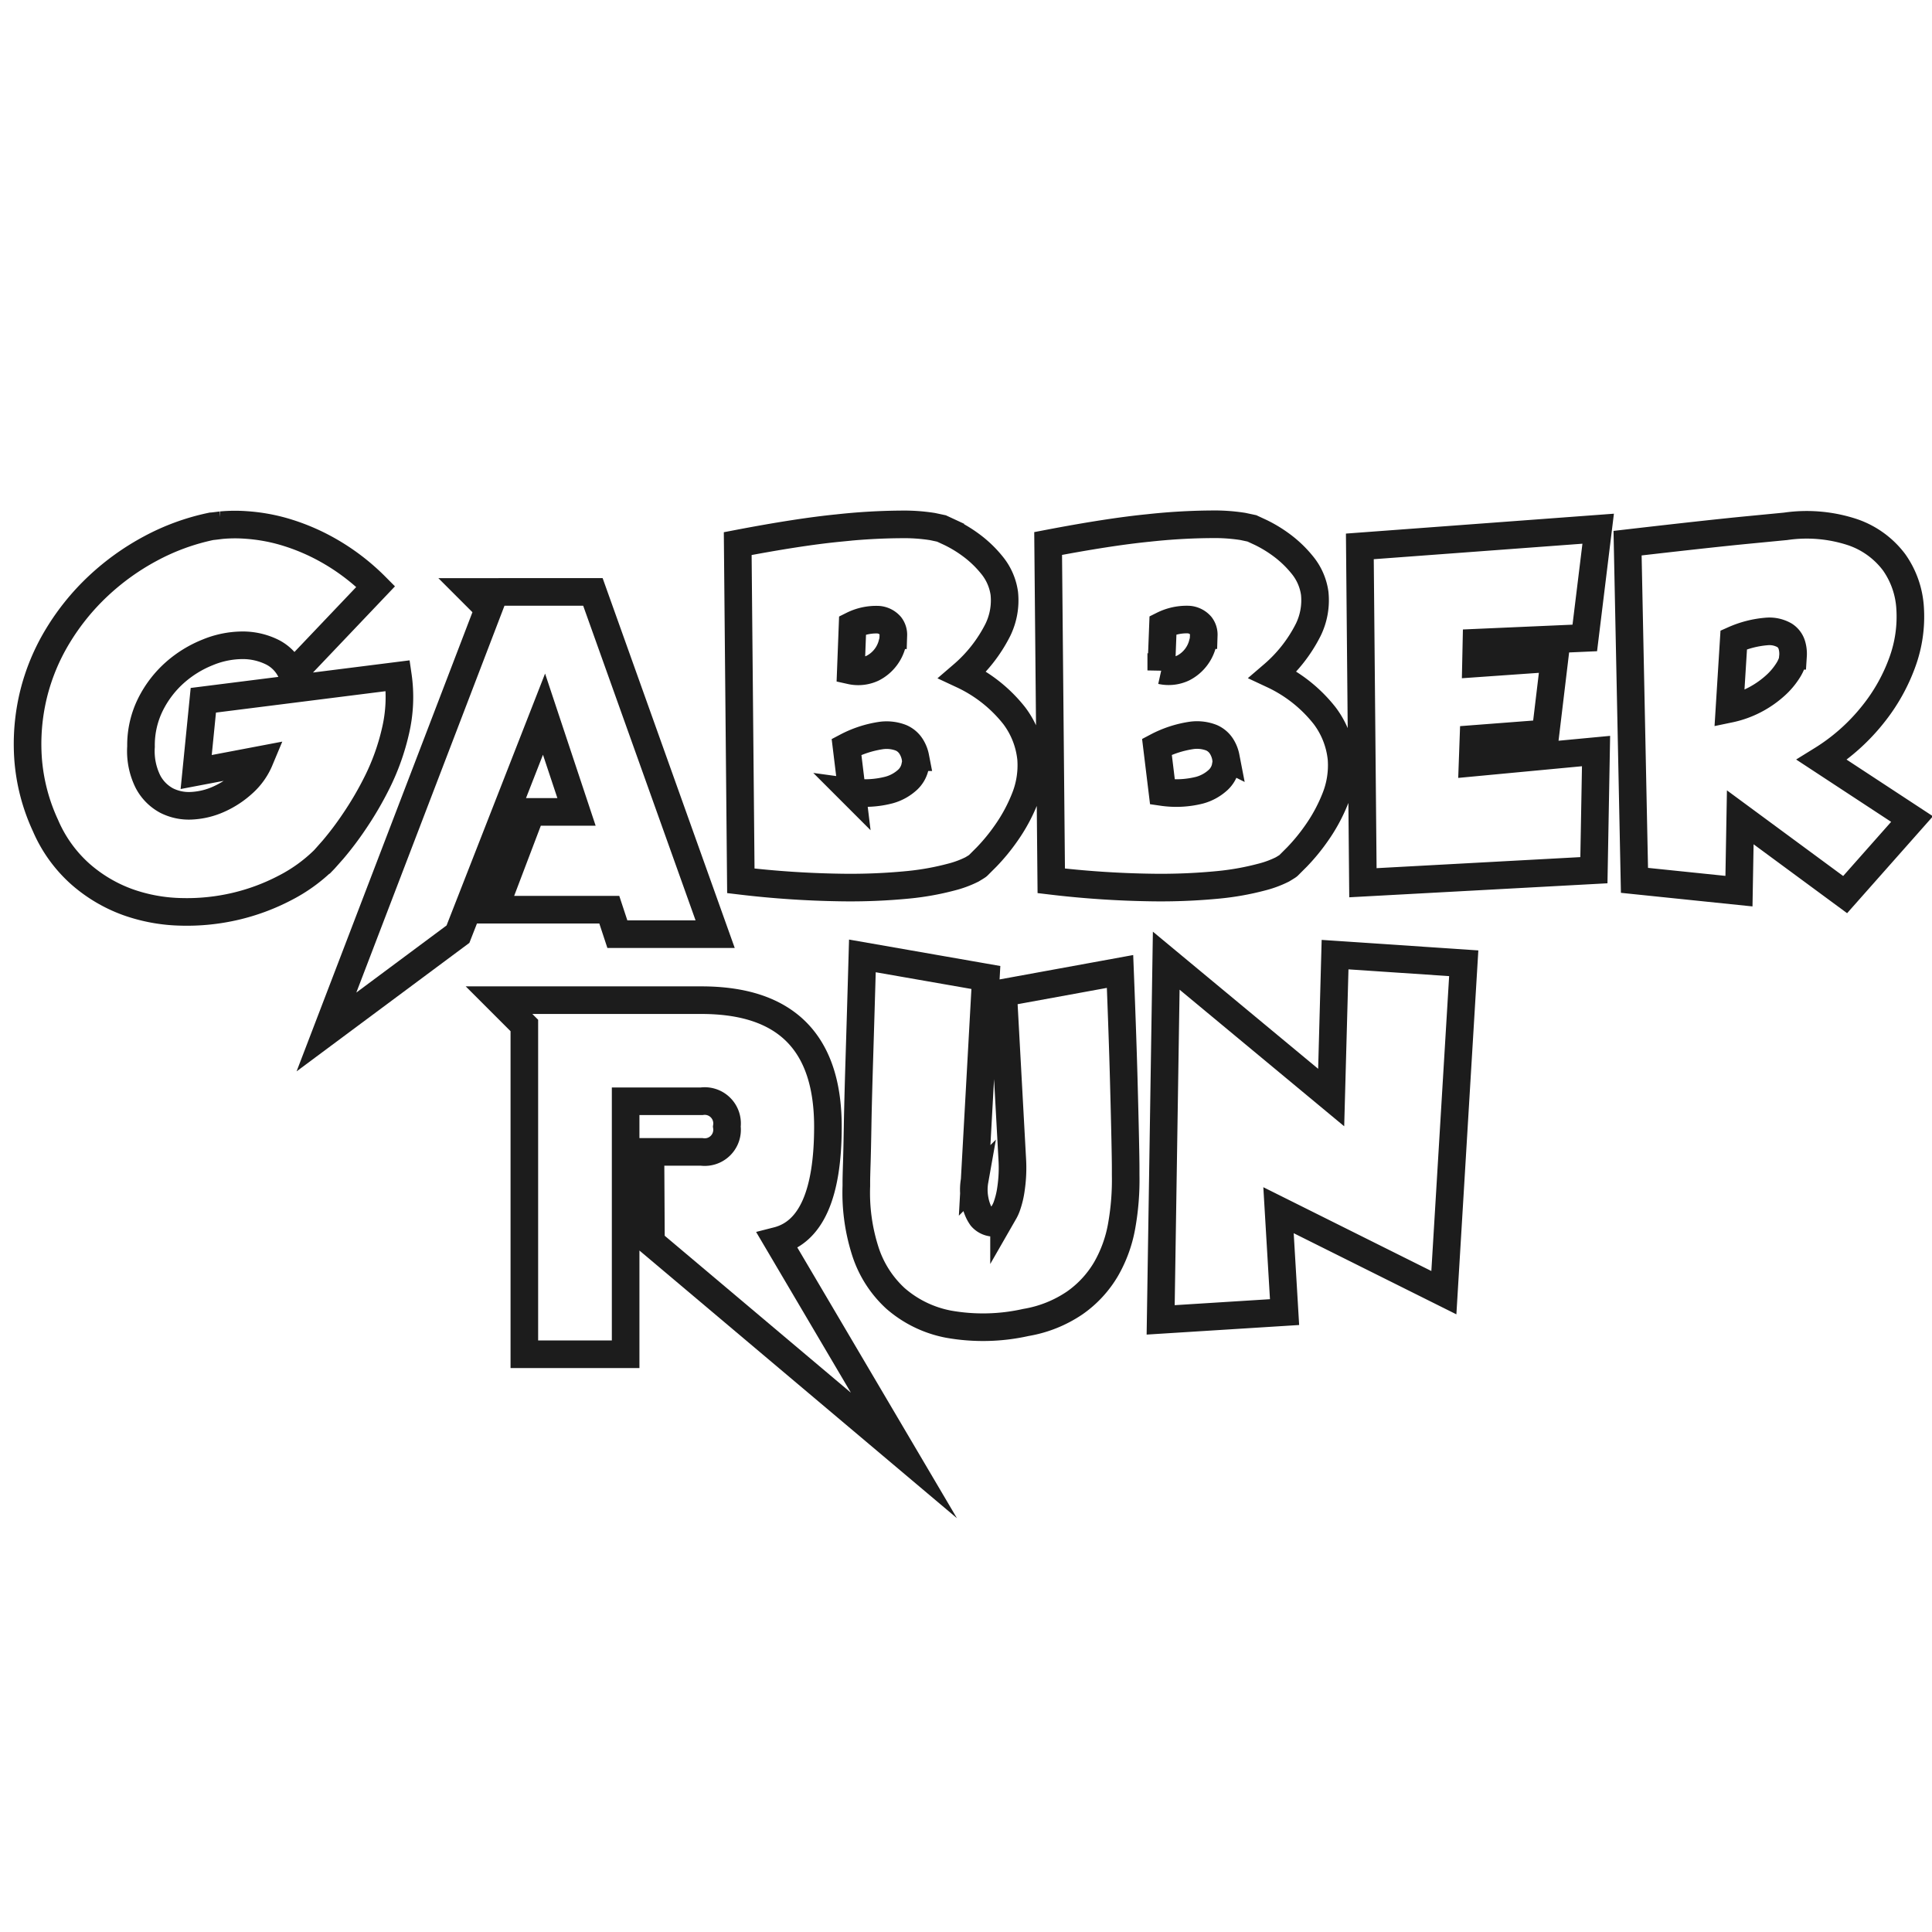 <?xml version="1.0" encoding="UTF-8"?> <svg xmlns="http://www.w3.org/2000/svg" xmlns:xlink="http://www.w3.org/1999/xlink" width="70" height="70" viewBox="0 0 70 70"><defs><clipPath id="clip-path"><rect id="Rectangle_181915" data-name="Rectangle 181915" width="70" height="70" transform="translate(8347 4352)" fill="#fff"></rect></clipPath><filter id="Path_497374" x="10.748" y="18.955" width="15.875" height="19.871" filterUnits="userSpaceOnUse"><feOffset dy="2"></feOffset><feGaussianBlur result="blur"></feGaussianBlur><feFlood flood-color="#dedede"></feFlood><feComposite operator="in" in2="blur"></feComposite><feComposite in="SourceGraphic"></feComposite></filter><filter id="Path_497372" x="16.877" y="33.738" width="17.789" height="21.269" filterUnits="userSpaceOnUse"><feOffset dy="2"></feOffset><feGaussianBlur result="blur-2"></feGaussianBlur><feFlood flood-color="#dedede"></feFlood><feComposite operator="in" in2="blur-2"></feComposite><feComposite in="SourceGraphic"></feComposite></filter></defs><g id="Mask_Group_1065045" data-name="Mask Group 1065045" transform="translate(-8347 -4352)" clip-path="url(#clip-path)"><g id="Group_1159903" data-name="Group 1159903" transform="translate(16363.318 21611.455)"><path id="Path_497376" data-name="Path 497376" d="M-38.13-48.835q2.206-.422,3.637-.563a22.294,22.294,0,0,1,2.26-.133,6.692,6.692,0,0,1,1.158.078l.328.07.321.149a4.7,4.7,0,0,1,.727.438,4.073,4.073,0,0,1,.774.735,2.062,2.062,0,0,1,.454,1.032,2.438,2.438,0,0,1-.235,1.322A5.281,5.281,0,0,1-29.98-44.08,5.166,5.166,0,0,1-28.111-42.6a3.1,3.1,0,0,1,.61,1.556,3.214,3.214,0,0,1-.235,1.47,6.022,6.022,0,0,1-.673,1.236,7.042,7.042,0,0,1-.7.853l-.321.321q-.016.016-.211.133a3.717,3.717,0,0,1-.766.282,9.75,9.75,0,0,1-1.525.274,21.537,21.537,0,0,1-2.472.1,34.756,34.756,0,0,1-3.613-.242Zm5.631,3.5.008-.18a.541.541,0,0,0-.109-.344.639.639,0,0,0-.43-.219,1.917,1.917,0,0,0-.939.2l-.063,1.642a1.234,1.234,0,0,0,.79-.086,1.363,1.363,0,0,0,.469-.391,1.368,1.368,0,0,0,.219-.422Zm.829,4.411q0-.016-.023-.172a1.134,1.134,0,0,0-.141-.368.817.817,0,0,0-.383-.336,1.446,1.446,0,0,0-.743-.078,3.918,3.918,0,0,0-1.228.407l.2,1.642a3.464,3.464,0,0,0,1.337-.078,1.625,1.625,0,0,0,.688-.383.912.912,0,0,0,.25-.43Zm4.787-7.915q2.206-.422,3.637-.563a22.294,22.294,0,0,1,2.26-.133,6.692,6.692,0,0,1,1.158.078l.328.07.321.149a4.7,4.7,0,0,1,.727.438,4.073,4.073,0,0,1,.774.735,2.061,2.061,0,0,1,.454,1.032,2.438,2.438,0,0,1-.235,1.322,5.281,5.281,0,0,1-1.275,1.627A5.166,5.166,0,0,1-16.864-42.6a3.1,3.1,0,0,1,.61,1.556,3.214,3.214,0,0,1-.235,1.47,6.022,6.022,0,0,1-.673,1.236,7.041,7.041,0,0,1-.7.853l-.321.321q-.016.016-.211.133a3.717,3.717,0,0,1-.766.282,9.75,9.75,0,0,1-1.525.274,21.537,21.537,0,0,1-2.472.1,34.756,34.756,0,0,1-3.613-.242Zm5.631,3.5.008-.18a.541.541,0,0,0-.109-.344.639.639,0,0,0-.43-.219,1.917,1.917,0,0,0-.939.2l-.063,1.642a1.234,1.234,0,0,0,.79-.086,1.363,1.363,0,0,0,.469-.391,1.368,1.368,0,0,0,.219-.422Zm.829,4.411q0-.016-.023-.172a1.134,1.134,0,0,0-.141-.368.817.817,0,0,0-.383-.336,1.446,1.446,0,0,0-.743-.078,3.918,3.918,0,0,0-1.228.407l.2,1.642A3.464,3.464,0,0,0-21.4-39.9a1.625,1.625,0,0,0,.688-.383.912.912,0,0,0,.25-.43Zm4.834-7.806,8.635-.641-.485,3.958-3.926.172-.016.751,2.847-.2-.328,2.737-2.612.2-.031.86,4.474-.422-.078,4.317-8.369.454ZM4.418-38.855,1.994-36.118l-3.8-2.8-.047,2.675-3.786-.391-.25-12.217q2.972-.344,4.349-.477l1.377-.133a5.3,5.3,0,0,1,2.448.219,3.152,3.152,0,0,1,1.486,1.087A3.2,3.2,0,0,1,4.348-46.5a4.8,4.8,0,0,1-.274,1.94,6.6,6.6,0,0,1-1.087,1.932A7.211,7.211,0,0,1,1.149-41Zm-6.46-6.492-.156,2.5a3.533,3.533,0,0,0,.978-.36,3.571,3.571,0,0,0,.7-.5,2.564,2.564,0,0,0,.43-.508,1.391,1.391,0,0,0,.18-.383q0-.016.016-.172a1.12,1.12,0,0,0-.039-.375A.633.633,0,0,0-.2-45.511a1.1,1.1,0,0,0-.649-.141A3.658,3.658,0,0,0-2.042-45.347ZM-24.278-33.333q.094,2.393.133,3.848t.055,2.237q.016.782.016,1.032v.25a9.507,9.507,0,0,1-.141,1.83,4.8,4.8,0,0,1-.571,1.588,3.913,3.913,0,0,1-1.126,1.22,4.456,4.456,0,0,1-1.775.712,7.115,7.115,0,0,1-2.8.063,4.076,4.076,0,0,1-1.932-.939,3.96,3.96,0,0,1-1.1-1.744,6.905,6.905,0,0,1-.313-2.323v-.156q0-.156.016-.657t.031-1.408q.016-.907.063-2.425t.109-3.692l4.474.782-.407,7.352a1.941,1.941,0,0,0,.008.72,1.823,1.823,0,0,0,.149.454,1.325,1.325,0,0,0,.094.156.6.6,0,0,0,.36.2q.2.031.454-.375a1.345,1.345,0,0,0,.094-.2,3.119,3.119,0,0,0,.156-.634,5.21,5.21,0,0,0,.047-1.111l-.328-6.007Zm1.674-.391,5.976,4.959.141-5.178,4.662.313-.72,11.935-5.991-2.988.219,3.692-4.489.282Z" transform="translate(-7951.459 -17190.402)" fill="#fff"></path><path id="Path_497377" data-name="Path 497377" d="M-15.229-44.483a1.5,1.5,0,0,0-.719-.8,2.409,2.409,0,0,0-1.107-.251,3.346,3.346,0,0,0-1.245.259,4.063,4.063,0,0,0-1.18.728,3.834,3.834,0,0,0-.881,1.148,3.322,3.322,0,0,0-.348,1.536,2.49,2.49,0,0,0,.251,1.269,1.637,1.637,0,0,0,.679.687,1.786,1.786,0,0,0,.913.186,2.706,2.706,0,0,0,.986-.243A3.293,3.293,0,0,0-17-40.546a2.335,2.335,0,0,0,.59-.833l-2.3.437.259-2.6,7.049-.889a5.38,5.38,0,0,1-.089,2.013,8.324,8.324,0,0,1-.647,1.819A12.175,12.175,0,0,1-13-39.124a11.278,11.278,0,0,1-.752.994q-.3.34-.331.372A5.771,5.771,0,0,1-15.5-36.739a7.617,7.617,0,0,1-1.786.663,7.713,7.713,0,0,1-1.972.2,6.125,6.125,0,0,1-1.94-.356A5.369,5.369,0,0,1-22.9-37.24,4.978,4.978,0,0,1-24.169-39a6.96,6.96,0,0,1-.631-2.417,7.6,7.6,0,0,1,.194-2.328,7.554,7.554,0,0,1,.881-2.126,8.541,8.541,0,0,1,1.455-1.8,8.917,8.917,0,0,1,1.9-1.366,8.157,8.157,0,0,1,2.215-.808q.032,0,.348-.04a5.422,5.422,0,0,1,.913-.008,6.517,6.517,0,0,1,1.342.234,7.556,7.556,0,0,1,1.617.679,7.922,7.922,0,0,1,1.73,1.318Z" transform="translate(-7990.5 -17190.02)" fill="#fff"></path><g transform="matrix(1, 0, 0, 1, -8016.32, -17259.46)" filter="url(#Path_497374)"><path id="Path_497374-2" data-name="Path 497374" d="M-5.006,20.781l4.429,12.4H-4.12l-.292-.886H-8.584l1.346-3.543H-5.6L-6.777,25.21l-3.118,7.972-4.765,3.543,5.872-15.332-.611-.611Zm2.684,12.4Z" transform="translate(26.49 -1.33)" fill="#fff" stroke="#1c1c1c" stroke-miterlimit="10" stroke-width="1"></path></g><g transform="matrix(1, 0, 0, 1, -8016.32, -17259.46)" filter="url(#Path_497372)"><path id="Path_497372-2" data-name="Path 497372" d="M-88.747-32.721l-9.166-7.727-.018-3.272h1.851a.81.81,0,0,0,.917-.917.81.81,0,0,0-.917-.917h-2.75v9.166H-102.5V-48.3l-.917-.917h7.333q4.583,0,4.583,4.583,0,3.666-1.833,4.134Z" transform="translate(121.5 83.46)" fill="#fff" stroke="#1c1c1c" stroke-miterlimit="10" stroke-width="1"></path></g><path id="Path_497373" data-name="Path 497373" d="M-38.13-48.835q2.206-.422,3.637-.563a22.294,22.294,0,0,1,2.26-.133,6.692,6.692,0,0,1,1.158.078l.328.07.321.149a4.7,4.7,0,0,1,.727.438,4.073,4.073,0,0,1,.774.735,2.062,2.062,0,0,1,.454,1.032,2.438,2.438,0,0,1-.235,1.322A5.281,5.281,0,0,1-29.98-44.08,5.166,5.166,0,0,1-28.111-42.6a3.1,3.1,0,0,1,.61,1.556,3.214,3.214,0,0,1-.235,1.47,6.022,6.022,0,0,1-.673,1.236,7.042,7.042,0,0,1-.7.853l-.321.321q-.016.016-.211.133a3.717,3.717,0,0,1-.766.282,9.75,9.75,0,0,1-1.525.274,21.537,21.537,0,0,1-2.472.1,34.756,34.756,0,0,1-3.613-.242Zm5.631,3.5.008-.18a.541.541,0,0,0-.109-.344.639.639,0,0,0-.43-.219,1.917,1.917,0,0,0-.939.2l-.063,1.642a1.234,1.234,0,0,0,.79-.086,1.363,1.363,0,0,0,.469-.391,1.368,1.368,0,0,0,.219-.422Zm.829,4.411q0-.016-.023-.172a1.134,1.134,0,0,0-.141-.368.817.817,0,0,0-.383-.336,1.446,1.446,0,0,0-.743-.078,3.918,3.918,0,0,0-1.228.407l.2,1.642a3.464,3.464,0,0,0,1.337-.078,1.625,1.625,0,0,0,.688-.383.912.912,0,0,0,.25-.43Zm4.787-7.915q2.206-.422,3.637-.563a22.294,22.294,0,0,1,2.26-.133,6.692,6.692,0,0,1,1.158.078l.328.07.321.149a4.7,4.7,0,0,1,.727.438,4.073,4.073,0,0,1,.774.735,2.061,2.061,0,0,1,.454,1.032,2.438,2.438,0,0,1-.235,1.322,5.281,5.281,0,0,1-1.275,1.627A5.166,5.166,0,0,1-16.864-42.6a3.1,3.1,0,0,1,.61,1.556,3.214,3.214,0,0,1-.235,1.47,6.022,6.022,0,0,1-.673,1.236,7.041,7.041,0,0,1-.7.853l-.321.321q-.016.016-.211.133a3.717,3.717,0,0,1-.766.282,9.75,9.75,0,0,1-1.525.274,21.537,21.537,0,0,1-2.472.1,34.756,34.756,0,0,1-3.613-.242Zm5.631,3.5.008-.18a.541.541,0,0,0-.109-.344.639.639,0,0,0-.43-.219,1.917,1.917,0,0,0-.939.2l-.063,1.642a1.234,1.234,0,0,0,.79-.086,1.363,1.363,0,0,0,.469-.391,1.368,1.368,0,0,0,.219-.422Zm.829,4.411q0-.016-.023-.172a1.134,1.134,0,0,0-.141-.368.817.817,0,0,0-.383-.336,1.446,1.446,0,0,0-.743-.078,3.918,3.918,0,0,0-1.228.407l.2,1.642A3.464,3.464,0,0,0-21.4-39.9a1.625,1.625,0,0,0,.688-.383.912.912,0,0,0,.25-.43Zm4.834-7.806,8.635-.641-.485,3.958-3.926.172-.016.751,2.847-.2-.328,2.737-2.612.2-.031.86,4.474-.422-.078,4.317-8.369.454ZM4.418-38.855,1.994-36.118l-3.8-2.8-.047,2.675-3.786-.391-.25-12.217q2.972-.344,4.349-.477l1.377-.133a5.3,5.3,0,0,1,2.448.219,3.152,3.152,0,0,1,1.486,1.087A3.2,3.2,0,0,1,4.348-46.5a4.8,4.8,0,0,1-.274,1.94,6.6,6.6,0,0,1-1.087,1.932A7.211,7.211,0,0,1,1.149-41Zm-6.46-6.492-.156,2.5a3.533,3.533,0,0,0,.978-.36,3.571,3.571,0,0,0,.7-.5,2.564,2.564,0,0,0,.43-.508,1.391,1.391,0,0,0,.18-.383q0-.016.016-.172a1.12,1.12,0,0,0-.039-.375A.633.633,0,0,0-.2-45.511a1.1,1.1,0,0,0-.649-.141A3.658,3.658,0,0,0-2.042-45.347ZM-24.278-33.333q.094,2.393.133,3.848t.055,2.237q.016.782.016,1.032v.25a9.507,9.507,0,0,1-.141,1.83,4.8,4.8,0,0,1-.571,1.588,3.913,3.913,0,0,1-1.126,1.22,4.456,4.456,0,0,1-1.775.712,7.115,7.115,0,0,1-2.8.063,4.076,4.076,0,0,1-1.932-.939,3.96,3.96,0,0,1-1.1-1.744,6.905,6.905,0,0,1-.313-2.323v-.156q0-.156.016-.657t.031-1.408q.016-.907.063-2.425t.109-3.692l4.474.782-.407,7.352a1.941,1.941,0,0,0,.008.72,1.823,1.823,0,0,0,.149.454,1.325,1.325,0,0,0,.094.156.6.6,0,0,0,.36.2q.2.031.454-.375a1.345,1.345,0,0,0,.094-.2,3.119,3.119,0,0,0,.156-.634,5.21,5.21,0,0,0,.047-1.111l-.328-6.007Zm1.674-.391,5.976,4.959.141-5.178,4.662.313-.72,11.935-5.991-2.988.219,3.692-4.489.282Z" transform="translate(-7951.459 -17190.924)" fill="#fff" stroke="#1c1c1c" stroke-width="1"></path><path id="Path_497375" data-name="Path 497375" d="M-15.229-44.483a1.5,1.5,0,0,0-.719-.8,2.409,2.409,0,0,0-1.107-.251,3.346,3.346,0,0,0-1.245.259,4.063,4.063,0,0,0-1.18.728,3.834,3.834,0,0,0-.881,1.148,3.322,3.322,0,0,0-.348,1.536,2.49,2.49,0,0,0,.251,1.269,1.637,1.637,0,0,0,.679.687,1.786,1.786,0,0,0,.913.186,2.706,2.706,0,0,0,.986-.243A3.293,3.293,0,0,0-17-40.546a2.335,2.335,0,0,0,.59-.833l-2.3.437.259-2.6,7.049-.889a5.38,5.38,0,0,1-.089,2.013,8.324,8.324,0,0,1-.647,1.819A12.175,12.175,0,0,1-13-39.124a11.278,11.278,0,0,1-.752.994q-.3.34-.331.372A5.771,5.771,0,0,1-15.5-36.739a7.617,7.617,0,0,1-1.786.663,7.713,7.713,0,0,1-1.972.2,6.125,6.125,0,0,1-1.94-.356A5.369,5.369,0,0,1-22.9-37.24,4.978,4.978,0,0,1-24.169-39a6.96,6.96,0,0,1-.631-2.417,7.6,7.6,0,0,1,.194-2.328,7.554,7.554,0,0,1,.881-2.126,8.541,8.541,0,0,1,1.455-1.8,8.917,8.917,0,0,1,1.9-1.366,8.157,8.157,0,0,1,2.215-.808q.032,0,.348-.04a5.422,5.422,0,0,1,.913-.008,6.517,6.517,0,0,1,1.342.234,7.556,7.556,0,0,1,1.617.679,7.922,7.922,0,0,1,1.73,1.318Z" transform="translate(-7990.5 -17190.541)" fill="#fff" stroke="#1c1c1c" stroke-width="1"></path></g></g></svg> 
